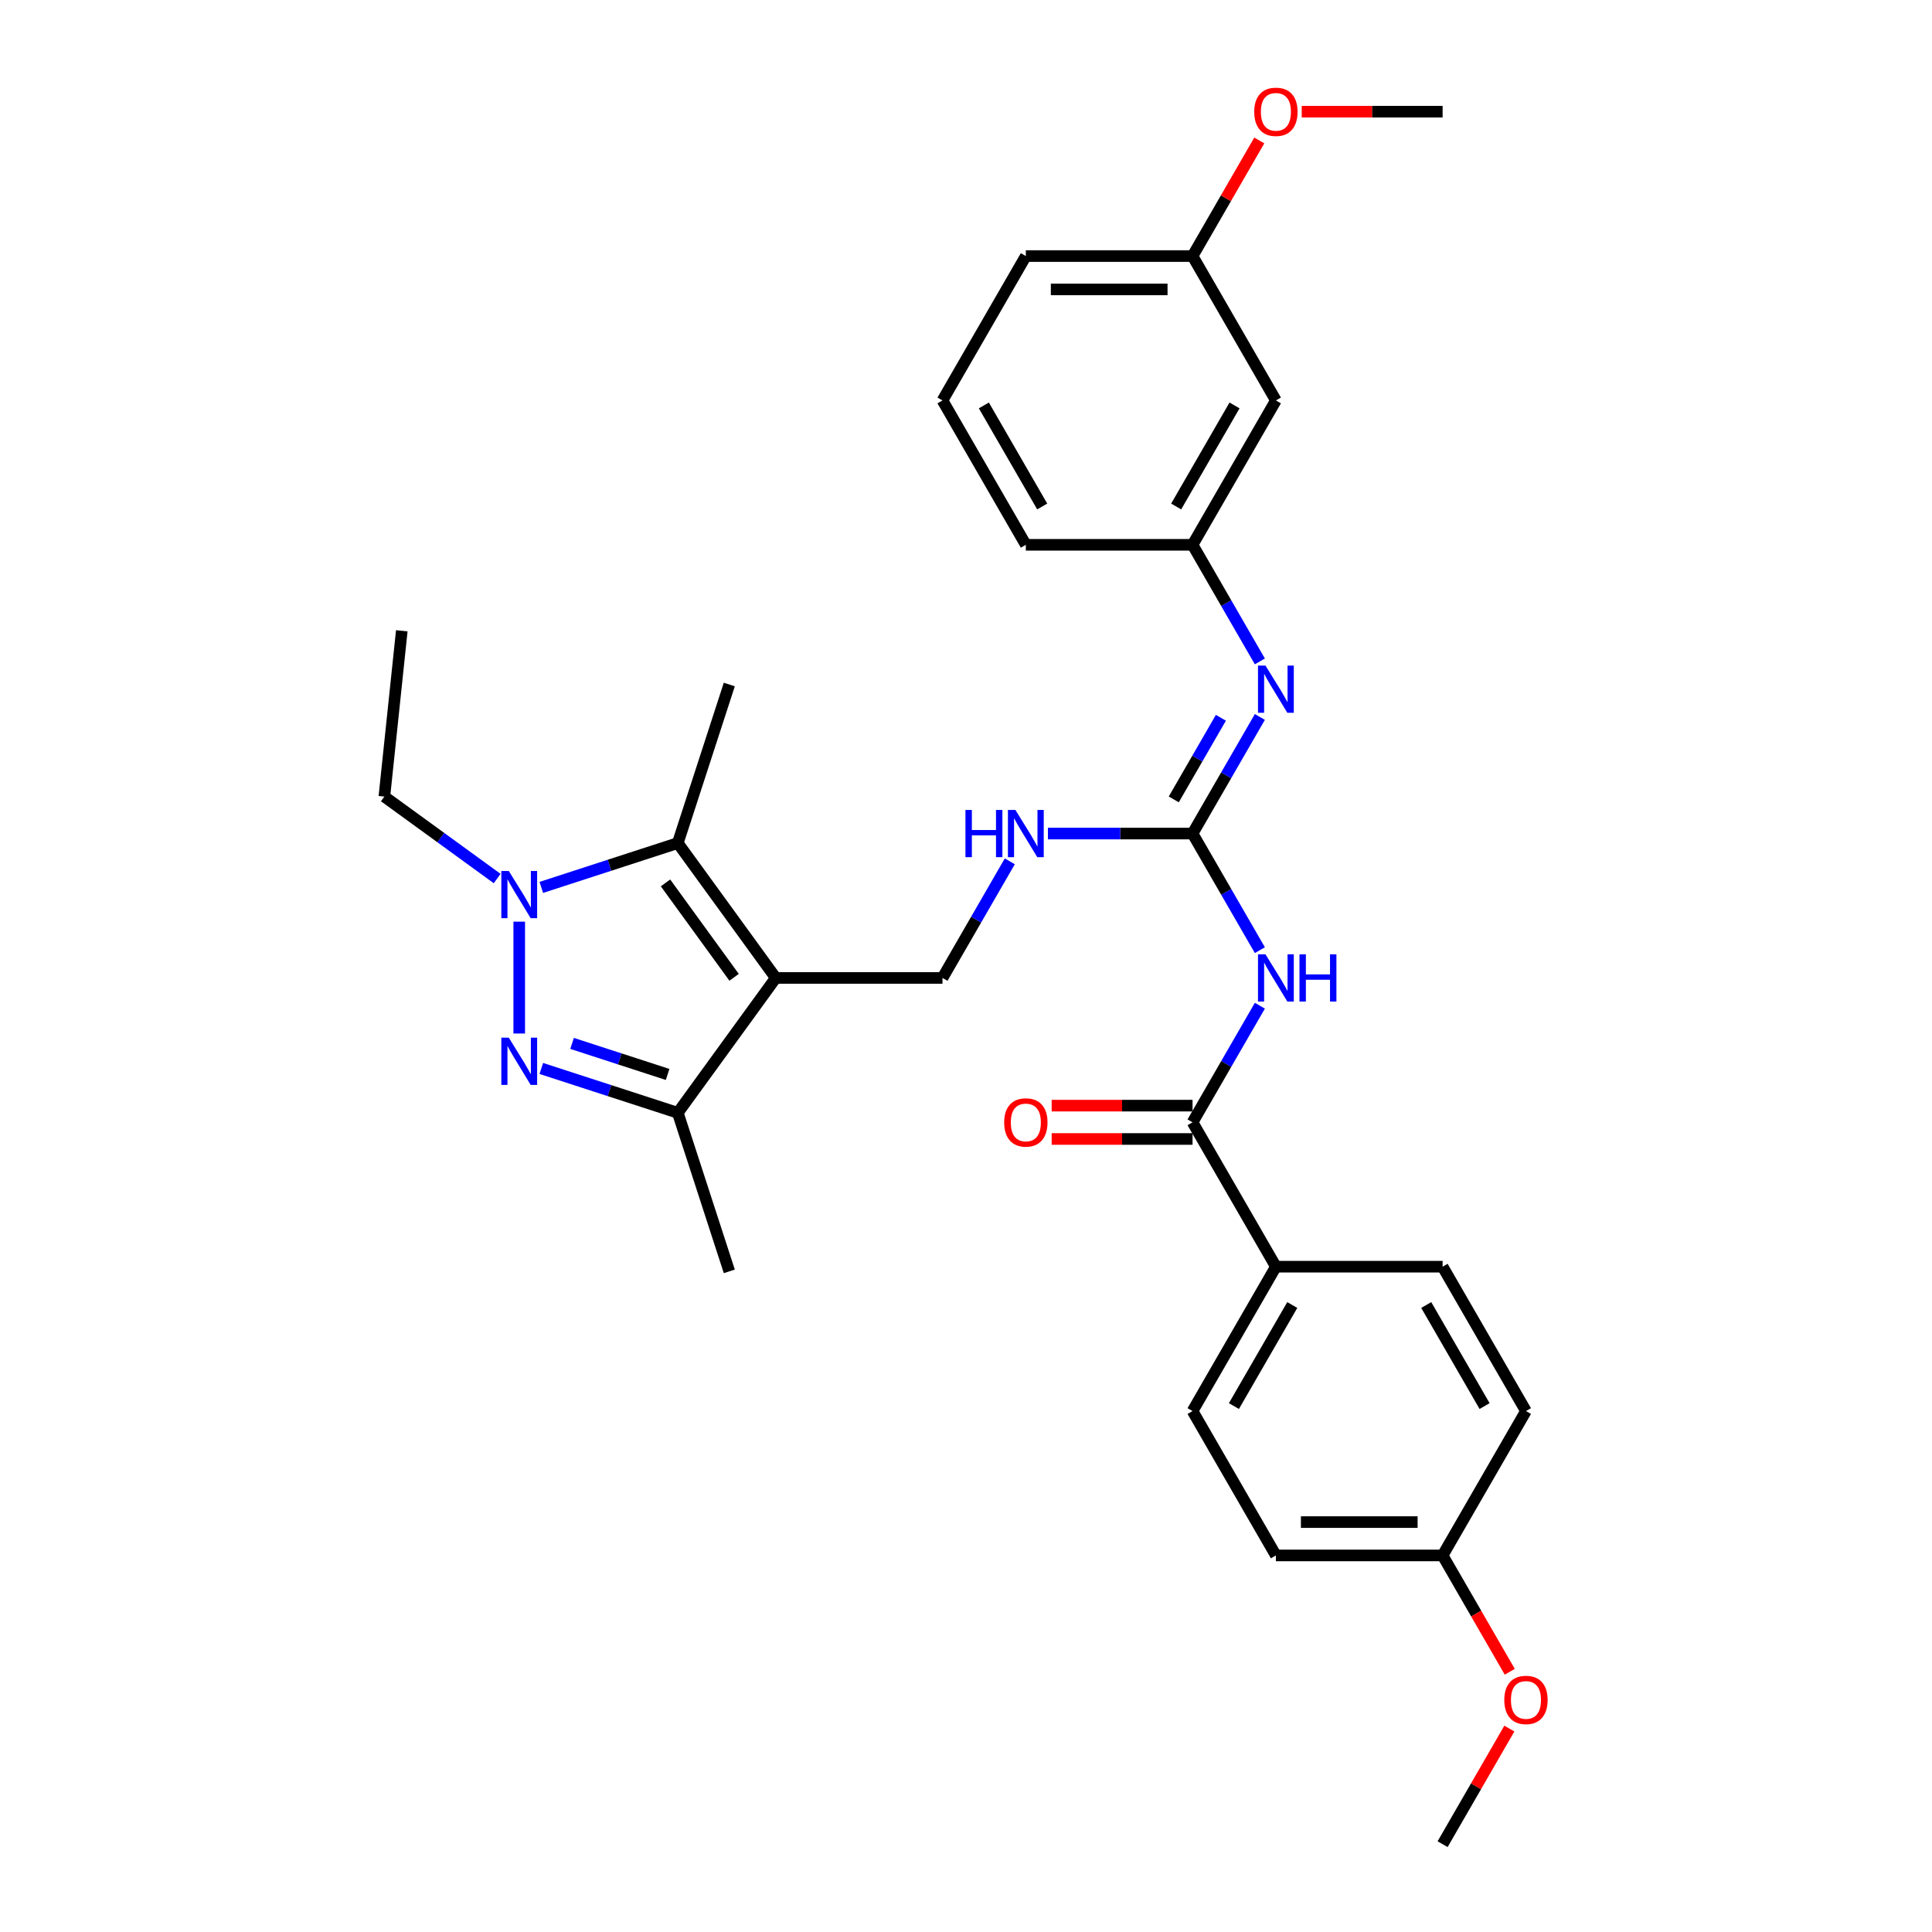 <?xml version='1.0' encoding='iso-8859-1'?>
<svg version='1.1' baseProfile='full'
              xmlns='http://www.w3.org/2000/svg'
                      xmlns:rdkit='http://www.rdkit.org/xml'
                      xmlns:xlink='http://www.w3.org/1999/xlink'
                  xml:space='preserve'
width='1000px' height='1000px' viewBox='0 0 1000 1000'>
<!-- END OF HEADER -->
<rect style='opacity:1.0;fill:#FFFFFF;stroke:none' width='1000' height='1000' x='0' y='0'> </rect>
<path class='bond-2' d='M 401.539,506.178 L 350.82,436.37' style='fill:none;fill-rule:evenodd;stroke:#000000;stroke-width:6px;stroke-linecap:butt;stroke-linejoin:miter;stroke-opacity:1' />
<path class='bond-2' d='M 379.969,505.851 L 344.466,456.985' style='fill:none;fill-rule:evenodd;stroke:#000000;stroke-width:6px;stroke-linecap:butt;stroke-linejoin:miter;stroke-opacity:1' />
<path class='bond-3' d='M 401.539,506.178 L 350.82,575.987' style='fill:none;fill-rule:evenodd;stroke:#000000;stroke-width:6px;stroke-linecap:butt;stroke-linejoin:miter;stroke-opacity:1' />
<path class='bond-8' d='M 401.539,506.178 L 487.827,506.178' style='fill:none;fill-rule:evenodd;stroke:#000000;stroke-width:6px;stroke-linecap:butt;stroke-linejoin:miter;stroke-opacity:1' />
<path class='bond-0' d='M 280.179,553.034 L 315.5,564.511' style='fill:none;fill-rule:evenodd;stroke:#0000FF;stroke-width:6px;stroke-linecap:butt;stroke-linejoin:miter;stroke-opacity:1' />
<path class='bond-0' d='M 315.5,564.511 L 350.82,575.987' style='fill:none;fill-rule:evenodd;stroke:#000000;stroke-width:6px;stroke-linecap:butt;stroke-linejoin:miter;stroke-opacity:1' />
<path class='bond-0' d='M 296.108,540.064 L 320.833,548.098' style='fill:none;fill-rule:evenodd;stroke:#0000FF;stroke-width:6px;stroke-linecap:butt;stroke-linejoin:miter;stroke-opacity:1' />
<path class='bond-0' d='M 320.833,548.098 L 345.557,556.131' style='fill:none;fill-rule:evenodd;stroke:#000000;stroke-width:6px;stroke-linecap:butt;stroke-linejoin:miter;stroke-opacity:1' />
<path class='bond-31' d='M 268.755,534.947 L 268.755,477.05' style='fill:none;fill-rule:evenodd;stroke:#0000FF;stroke-width:6px;stroke-linecap:butt;stroke-linejoin:miter;stroke-opacity:1' />
<path class='bond-1' d='M 280.179,459.322 L 315.5,447.846' style='fill:none;fill-rule:evenodd;stroke:#0000FF;stroke-width:6px;stroke-linecap:butt;stroke-linejoin:miter;stroke-opacity:1' />
<path class='bond-1' d='M 315.5,447.846 L 350.82,436.37' style='fill:none;fill-rule:evenodd;stroke:#000000;stroke-width:6px;stroke-linecap:butt;stroke-linejoin:miter;stroke-opacity:1' />
<path class='bond-16' d='M 257.33,454.734 L 228.138,433.524' style='fill:none;fill-rule:evenodd;stroke:#0000FF;stroke-width:6px;stroke-linecap:butt;stroke-linejoin:miter;stroke-opacity:1' />
<path class='bond-16' d='M 228.138,433.524 L 198.946,412.315' style='fill:none;fill-rule:evenodd;stroke:#000000;stroke-width:6px;stroke-linecap:butt;stroke-linejoin:miter;stroke-opacity:1' />
<path class='bond-19' d='M 350.82,436.37 L 377.485,354.304' style='fill:none;fill-rule:evenodd;stroke:#000000;stroke-width:6px;stroke-linecap:butt;stroke-linejoin:miter;stroke-opacity:1' />
<path class='bond-22' d='M 350.82,575.987 L 377.485,658.052' style='fill:none;fill-rule:evenodd;stroke:#000000;stroke-width:6px;stroke-linecap:butt;stroke-linejoin:miter;stroke-opacity:1' />
<path class='bond-4' d='M 652.104,491.803 L 634.682,461.626' style='fill:none;fill-rule:evenodd;stroke:#0000FF;stroke-width:6px;stroke-linecap:butt;stroke-linejoin:miter;stroke-opacity:1' />
<path class='bond-4' d='M 634.682,461.626 L 617.26,431.45' style='fill:none;fill-rule:evenodd;stroke:#000000;stroke-width:6px;stroke-linecap:butt;stroke-linejoin:miter;stroke-opacity:1' />
<path class='bond-6' d='M 652.104,520.554 L 634.682,550.73' style='fill:none;fill-rule:evenodd;stroke:#0000FF;stroke-width:6px;stroke-linecap:butt;stroke-linejoin:miter;stroke-opacity:1' />
<path class='bond-6' d='M 634.682,550.73 L 617.26,580.906' style='fill:none;fill-rule:evenodd;stroke:#000000;stroke-width:6px;stroke-linecap:butt;stroke-linejoin:miter;stroke-opacity:1' />
<path class='bond-5' d='M 617.26,431.45 L 579.828,431.45' style='fill:none;fill-rule:evenodd;stroke:#000000;stroke-width:6px;stroke-linecap:butt;stroke-linejoin:miter;stroke-opacity:1' />
<path class='bond-5' d='M 579.828,431.45 L 542.396,431.45' style='fill:none;fill-rule:evenodd;stroke:#0000FF;stroke-width:6px;stroke-linecap:butt;stroke-linejoin:miter;stroke-opacity:1' />
<path class='bond-7' d='M 617.26,431.45 L 634.682,401.274' style='fill:none;fill-rule:evenodd;stroke:#000000;stroke-width:6px;stroke-linecap:butt;stroke-linejoin:miter;stroke-opacity:1' />
<path class='bond-7' d='M 634.682,401.274 L 652.104,371.098' style='fill:none;fill-rule:evenodd;stroke:#0000FF;stroke-width:6px;stroke-linecap:butt;stroke-linejoin:miter;stroke-opacity:1' />
<path class='bond-7' d='M 607.541,413.769 L 619.736,392.645' style='fill:none;fill-rule:evenodd;stroke:#000000;stroke-width:6px;stroke-linecap:butt;stroke-linejoin:miter;stroke-opacity:1' />
<path class='bond-7' d='M 619.736,392.645 L 631.932,371.522' style='fill:none;fill-rule:evenodd;stroke:#0000FF;stroke-width:6px;stroke-linecap:butt;stroke-linejoin:miter;stroke-opacity:1' />
<path class='bond-10' d='M 617.26,580.906 L 660.404,655.634' style='fill:none;fill-rule:evenodd;stroke:#000000;stroke-width:6px;stroke-linecap:butt;stroke-linejoin:miter;stroke-opacity:1' />
<path class='bond-12' d='M 617.26,572.277 L 580.803,572.277' style='fill:none;fill-rule:evenodd;stroke:#000000;stroke-width:6px;stroke-linecap:butt;stroke-linejoin:miter;stroke-opacity:1' />
<path class='bond-12' d='M 580.803,572.277 L 544.346,572.277' style='fill:none;fill-rule:evenodd;stroke:#FF0000;stroke-width:6px;stroke-linecap:butt;stroke-linejoin:miter;stroke-opacity:1' />
<path class='bond-12' d='M 617.26,589.535 L 580.803,589.535' style='fill:none;fill-rule:evenodd;stroke:#000000;stroke-width:6px;stroke-linecap:butt;stroke-linejoin:miter;stroke-opacity:1' />
<path class='bond-12' d='M 580.803,589.535 L 544.346,589.535' style='fill:none;fill-rule:evenodd;stroke:#FF0000;stroke-width:6px;stroke-linecap:butt;stroke-linejoin:miter;stroke-opacity:1' />
<path class='bond-11' d='M 652.104,342.347 L 634.682,312.171' style='fill:none;fill-rule:evenodd;stroke:#0000FF;stroke-width:6px;stroke-linecap:butt;stroke-linejoin:miter;stroke-opacity:1' />
<path class='bond-11' d='M 634.682,312.171 L 617.26,281.995' style='fill:none;fill-rule:evenodd;stroke:#000000;stroke-width:6px;stroke-linecap:butt;stroke-linejoin:miter;stroke-opacity:1' />
<path class='bond-9' d='M 487.827,506.178 L 505.249,476.002' style='fill:none;fill-rule:evenodd;stroke:#000000;stroke-width:6px;stroke-linecap:butt;stroke-linejoin:miter;stroke-opacity:1' />
<path class='bond-9' d='M 505.249,476.002 L 522.672,445.826' style='fill:none;fill-rule:evenodd;stroke:#0000FF;stroke-width:6px;stroke-linecap:butt;stroke-linejoin:miter;stroke-opacity:1' />
<path class='bond-14' d='M 660.404,655.634 L 617.26,730.362' style='fill:none;fill-rule:evenodd;stroke:#000000;stroke-width:6px;stroke-linecap:butt;stroke-linejoin:miter;stroke-opacity:1' />
<path class='bond-14' d='M 668.878,675.472 L 638.677,727.781' style='fill:none;fill-rule:evenodd;stroke:#000000;stroke-width:6px;stroke-linecap:butt;stroke-linejoin:miter;stroke-opacity:1' />
<path class='bond-15' d='M 660.404,655.634 L 746.692,655.634' style='fill:none;fill-rule:evenodd;stroke:#000000;stroke-width:6px;stroke-linecap:butt;stroke-linejoin:miter;stroke-opacity:1' />
<path class='bond-13' d='M 617.26,281.995 L 660.404,207.267' style='fill:none;fill-rule:evenodd;stroke:#000000;stroke-width:6px;stroke-linecap:butt;stroke-linejoin:miter;stroke-opacity:1' />
<path class='bond-13' d='M 608.786,262.157 L 638.987,209.847' style='fill:none;fill-rule:evenodd;stroke:#000000;stroke-width:6px;stroke-linecap:butt;stroke-linejoin:miter;stroke-opacity:1' />
<path class='bond-26' d='M 617.26,281.995 L 530.971,281.995' style='fill:none;fill-rule:evenodd;stroke:#000000;stroke-width:6px;stroke-linecap:butt;stroke-linejoin:miter;stroke-opacity:1' />
<path class='bond-17' d='M 660.404,207.267 L 617.26,132.539' style='fill:none;fill-rule:evenodd;stroke:#000000;stroke-width:6px;stroke-linecap:butt;stroke-linejoin:miter;stroke-opacity:1' />
<path class='bond-20' d='M 617.26,730.362 L 660.404,805.09' style='fill:none;fill-rule:evenodd;stroke:#000000;stroke-width:6px;stroke-linecap:butt;stroke-linejoin:miter;stroke-opacity:1' />
<path class='bond-21' d='M 746.692,655.634 L 789.836,730.362' style='fill:none;fill-rule:evenodd;stroke:#000000;stroke-width:6px;stroke-linecap:butt;stroke-linejoin:miter;stroke-opacity:1' />
<path class='bond-21' d='M 738.218,675.472 L 768.419,727.781' style='fill:none;fill-rule:evenodd;stroke:#000000;stroke-width:6px;stroke-linecap:butt;stroke-linejoin:miter;stroke-opacity:1' />
<path class='bond-30' d='M 198.946,412.315 L 207.966,326.499' style='fill:none;fill-rule:evenodd;stroke:#000000;stroke-width:6px;stroke-linecap:butt;stroke-linejoin:miter;stroke-opacity:1' />
<path class='bond-23' d='M 617.26,132.539 L 634.532,102.622' style='fill:none;fill-rule:evenodd;stroke:#000000;stroke-width:6px;stroke-linecap:butt;stroke-linejoin:miter;stroke-opacity:1' />
<path class='bond-23' d='M 634.532,102.622 L 651.805,72.704' style='fill:none;fill-rule:evenodd;stroke:#FF0000;stroke-width:6px;stroke-linecap:butt;stroke-linejoin:miter;stroke-opacity:1' />
<path class='bond-32' d='M 617.26,132.539 L 530.971,132.539' style='fill:none;fill-rule:evenodd;stroke:#000000;stroke-width:6px;stroke-linecap:butt;stroke-linejoin:miter;stroke-opacity:1' />
<path class='bond-32' d='M 604.316,149.797 L 543.915,149.797' style='fill:none;fill-rule:evenodd;stroke:#000000;stroke-width:6px;stroke-linecap:butt;stroke-linejoin:miter;stroke-opacity:1' />
<path class='bond-18' d='M 746.692,805.09 L 789.836,730.362' style='fill:none;fill-rule:evenodd;stroke:#000000;stroke-width:6px;stroke-linecap:butt;stroke-linejoin:miter;stroke-opacity:1' />
<path class='bond-24' d='M 746.692,805.09 L 764.075,835.197' style='fill:none;fill-rule:evenodd;stroke:#000000;stroke-width:6px;stroke-linecap:butt;stroke-linejoin:miter;stroke-opacity:1' />
<path class='bond-24' d='M 764.075,835.197 L 781.457,865.304' style='fill:none;fill-rule:evenodd;stroke:#FF0000;stroke-width:6px;stroke-linecap:butt;stroke-linejoin:miter;stroke-opacity:1' />
<path class='bond-33' d='M 746.692,805.09 L 660.404,805.09' style='fill:none;fill-rule:evenodd;stroke:#000000;stroke-width:6px;stroke-linecap:butt;stroke-linejoin:miter;stroke-opacity:1' />
<path class='bond-33' d='M 733.749,787.832 L 673.347,787.832' style='fill:none;fill-rule:evenodd;stroke:#000000;stroke-width:6px;stroke-linecap:butt;stroke-linejoin:miter;stroke-opacity:1' />
<path class='bond-29' d='M 673.779,57.811 L 710.235,57.811' style='fill:none;fill-rule:evenodd;stroke:#FF0000;stroke-width:6px;stroke-linecap:butt;stroke-linejoin:miter;stroke-opacity:1' />
<path class='bond-29' d='M 710.235,57.811 L 746.692,57.811' style='fill:none;fill-rule:evenodd;stroke:#000000;stroke-width:6px;stroke-linecap:butt;stroke-linejoin:miter;stroke-opacity:1' />
<path class='bond-28' d='M 781.238,894.711 L 763.965,924.628' style='fill:none;fill-rule:evenodd;stroke:#FF0000;stroke-width:6px;stroke-linecap:butt;stroke-linejoin:miter;stroke-opacity:1' />
<path class='bond-28' d='M 763.965,924.628 L 746.692,954.545' style='fill:none;fill-rule:evenodd;stroke:#000000;stroke-width:6px;stroke-linecap:butt;stroke-linejoin:miter;stroke-opacity:1' />
<path class='bond-25' d='M 487.827,207.267 L 530.971,281.995' style='fill:none;fill-rule:evenodd;stroke:#000000;stroke-width:6px;stroke-linecap:butt;stroke-linejoin:miter;stroke-opacity:1' />
<path class='bond-25' d='M 509.244,209.847 L 539.445,262.157' style='fill:none;fill-rule:evenodd;stroke:#000000;stroke-width:6px;stroke-linecap:butt;stroke-linejoin:miter;stroke-opacity:1' />
<path class='bond-27' d='M 487.827,207.267 L 530.971,132.539' style='fill:none;fill-rule:evenodd;stroke:#000000;stroke-width:6px;stroke-linecap:butt;stroke-linejoin:miter;stroke-opacity:1' />
<path  class='atom-1' d='M 263.353 537.104
L 271.361 550.047
Q 272.155 551.324, 273.432 553.637
Q 274.709 555.949, 274.778 556.087
L 274.778 537.104
L 278.022 537.104
L 278.022 561.541
L 274.674 561.541
L 266.08 547.39
Q 265.079 545.733, 264.009 543.834
Q 262.974 541.936, 262.663 541.349
L 262.663 561.541
L 259.488 561.541
L 259.488 537.104
L 263.353 537.104
' fill='#0000FF'/>
<path  class='atom-2' d='M 263.353 450.816
L 271.361 463.759
Q 272.155 465.036, 273.432 467.349
Q 274.709 469.661, 274.778 469.799
L 274.778 450.816
L 278.022 450.816
L 278.022 475.253
L 274.674 475.253
L 266.08 461.101
Q 265.079 459.444, 264.009 457.546
Q 262.974 455.648, 262.663 455.061
L 262.663 475.253
L 259.488 475.253
L 259.488 450.816
L 263.353 450.816
' fill='#0000FF'/>
<path  class='atom-5' d='M 655.002 493.96
L 663.01 506.903
Q 663.804 508.18, 665.081 510.493
Q 666.358 512.805, 666.427 512.943
L 666.427 493.96
L 669.671 493.96
L 669.671 518.397
L 666.323 518.397
L 657.729 504.245
Q 656.728 502.589, 655.658 500.69
Q 654.623 498.792, 654.312 498.205
L 654.312 518.397
L 651.137 518.397
L 651.137 493.96
L 655.002 493.96
' fill='#0000FF'/>
<path  class='atom-5' d='M 672.605 493.96
L 675.919 493.96
L 675.919 504.349
L 688.413 504.349
L 688.413 493.96
L 691.727 493.96
L 691.727 518.397
L 688.413 518.397
L 688.413 507.11
L 675.919 507.11
L 675.919 518.397
L 672.605 518.397
L 672.605 493.96
' fill='#0000FF'/>
<path  class='atom-8' d='M 655.002 344.504
L 663.01 357.447
Q 663.804 358.724, 665.081 361.037
Q 666.358 363.349, 666.427 363.488
L 666.427 344.504
L 669.671 344.504
L 669.671 368.941
L 666.323 368.941
L 657.729 354.79
Q 656.728 353.133, 655.658 351.235
Q 654.623 349.336, 654.312 348.749
L 654.312 368.941
L 651.137 368.941
L 651.137 344.504
L 655.002 344.504
' fill='#0000FF'/>
<path  class='atom-10' d='M 499.718 419.232
L 503.031 419.232
L 503.031 429.621
L 515.526 429.621
L 515.526 419.232
L 518.839 419.232
L 518.839 443.669
L 515.526 443.669
L 515.526 432.382
L 503.031 432.382
L 503.031 443.669
L 499.718 443.669
L 499.718 419.232
' fill='#0000FF'/>
<path  class='atom-10' d='M 525.57 419.232
L 533.577 432.175
Q 534.371 433.452, 535.648 435.765
Q 536.925 438.077, 536.994 438.215
L 536.994 419.232
L 540.239 419.232
L 540.239 443.669
L 536.891 443.669
L 528.296 429.518
Q 527.296 427.861, 526.226 425.962
Q 525.19 424.064, 524.879 423.477
L 524.879 443.669
L 521.704 443.669
L 521.704 419.232
L 525.57 419.232
' fill='#0000FF'/>
<path  class='atom-13' d='M 519.754 580.975
Q 519.754 575.108, 522.653 571.829
Q 525.553 568.55, 530.971 568.55
Q 536.39 568.55, 539.29 571.829
Q 542.189 575.108, 542.189 580.975
Q 542.189 586.912, 539.255 590.294
Q 536.321 593.642, 530.971 593.642
Q 525.587 593.642, 522.653 590.294
Q 519.754 586.946, 519.754 580.975
M 530.971 590.881
Q 534.699 590.881, 536.701 588.396
Q 538.737 585.876, 538.737 580.975
Q 538.737 576.178, 536.701 573.761
Q 534.699 571.311, 530.971 571.311
Q 527.244 571.311, 525.207 573.727
Q 523.205 576.143, 523.205 580.975
Q 523.205 585.911, 525.207 588.396
Q 527.244 590.881, 530.971 590.881
' fill='#FF0000'/>
<path  class='atom-24' d='M 649.186 57.88
Q 649.186 52.013, 652.086 48.733
Q 654.985 45.455, 660.404 45.455
Q 665.823 45.455, 668.722 48.733
Q 671.621 52.013, 671.621 57.88
Q 671.621 63.817, 668.688 67.199
Q 665.754 70.547, 660.404 70.547
Q 655.019 70.547, 652.086 67.199
Q 649.186 63.851, 649.186 57.88
M 660.404 67.786
Q 664.132 67.786, 666.133 65.301
Q 668.17 62.781, 668.17 57.88
Q 668.17 53.082, 666.133 50.666
Q 664.132 48.216, 660.404 48.216
Q 656.676 48.216, 654.64 50.632
Q 652.638 53.048, 652.638 57.88
Q 652.638 62.816, 654.64 65.301
Q 656.676 67.786, 660.404 67.786
' fill='#FF0000'/>
<path  class='atom-25' d='M 778.619 879.887
Q 778.619 874.019, 781.518 870.74
Q 784.417 867.461, 789.836 867.461
Q 795.255 867.461, 798.155 870.74
Q 801.054 874.019, 801.054 879.887
Q 801.054 885.823, 798.12 889.206
Q 795.186 892.554, 789.836 892.554
Q 784.452 892.554, 781.518 889.206
Q 778.619 885.858, 778.619 879.887
M 789.836 889.793
Q 793.564 889.793, 795.566 887.307
Q 797.602 884.788, 797.602 879.887
Q 797.602 875.089, 795.566 872.673
Q 793.564 870.222, 789.836 870.222
Q 786.109 870.222, 784.072 872.638
Q 782.07 875.054, 782.07 879.887
Q 782.07 884.822, 784.072 887.307
Q 786.109 889.793, 789.836 889.793
' fill='#FF0000'/>
</svg>
